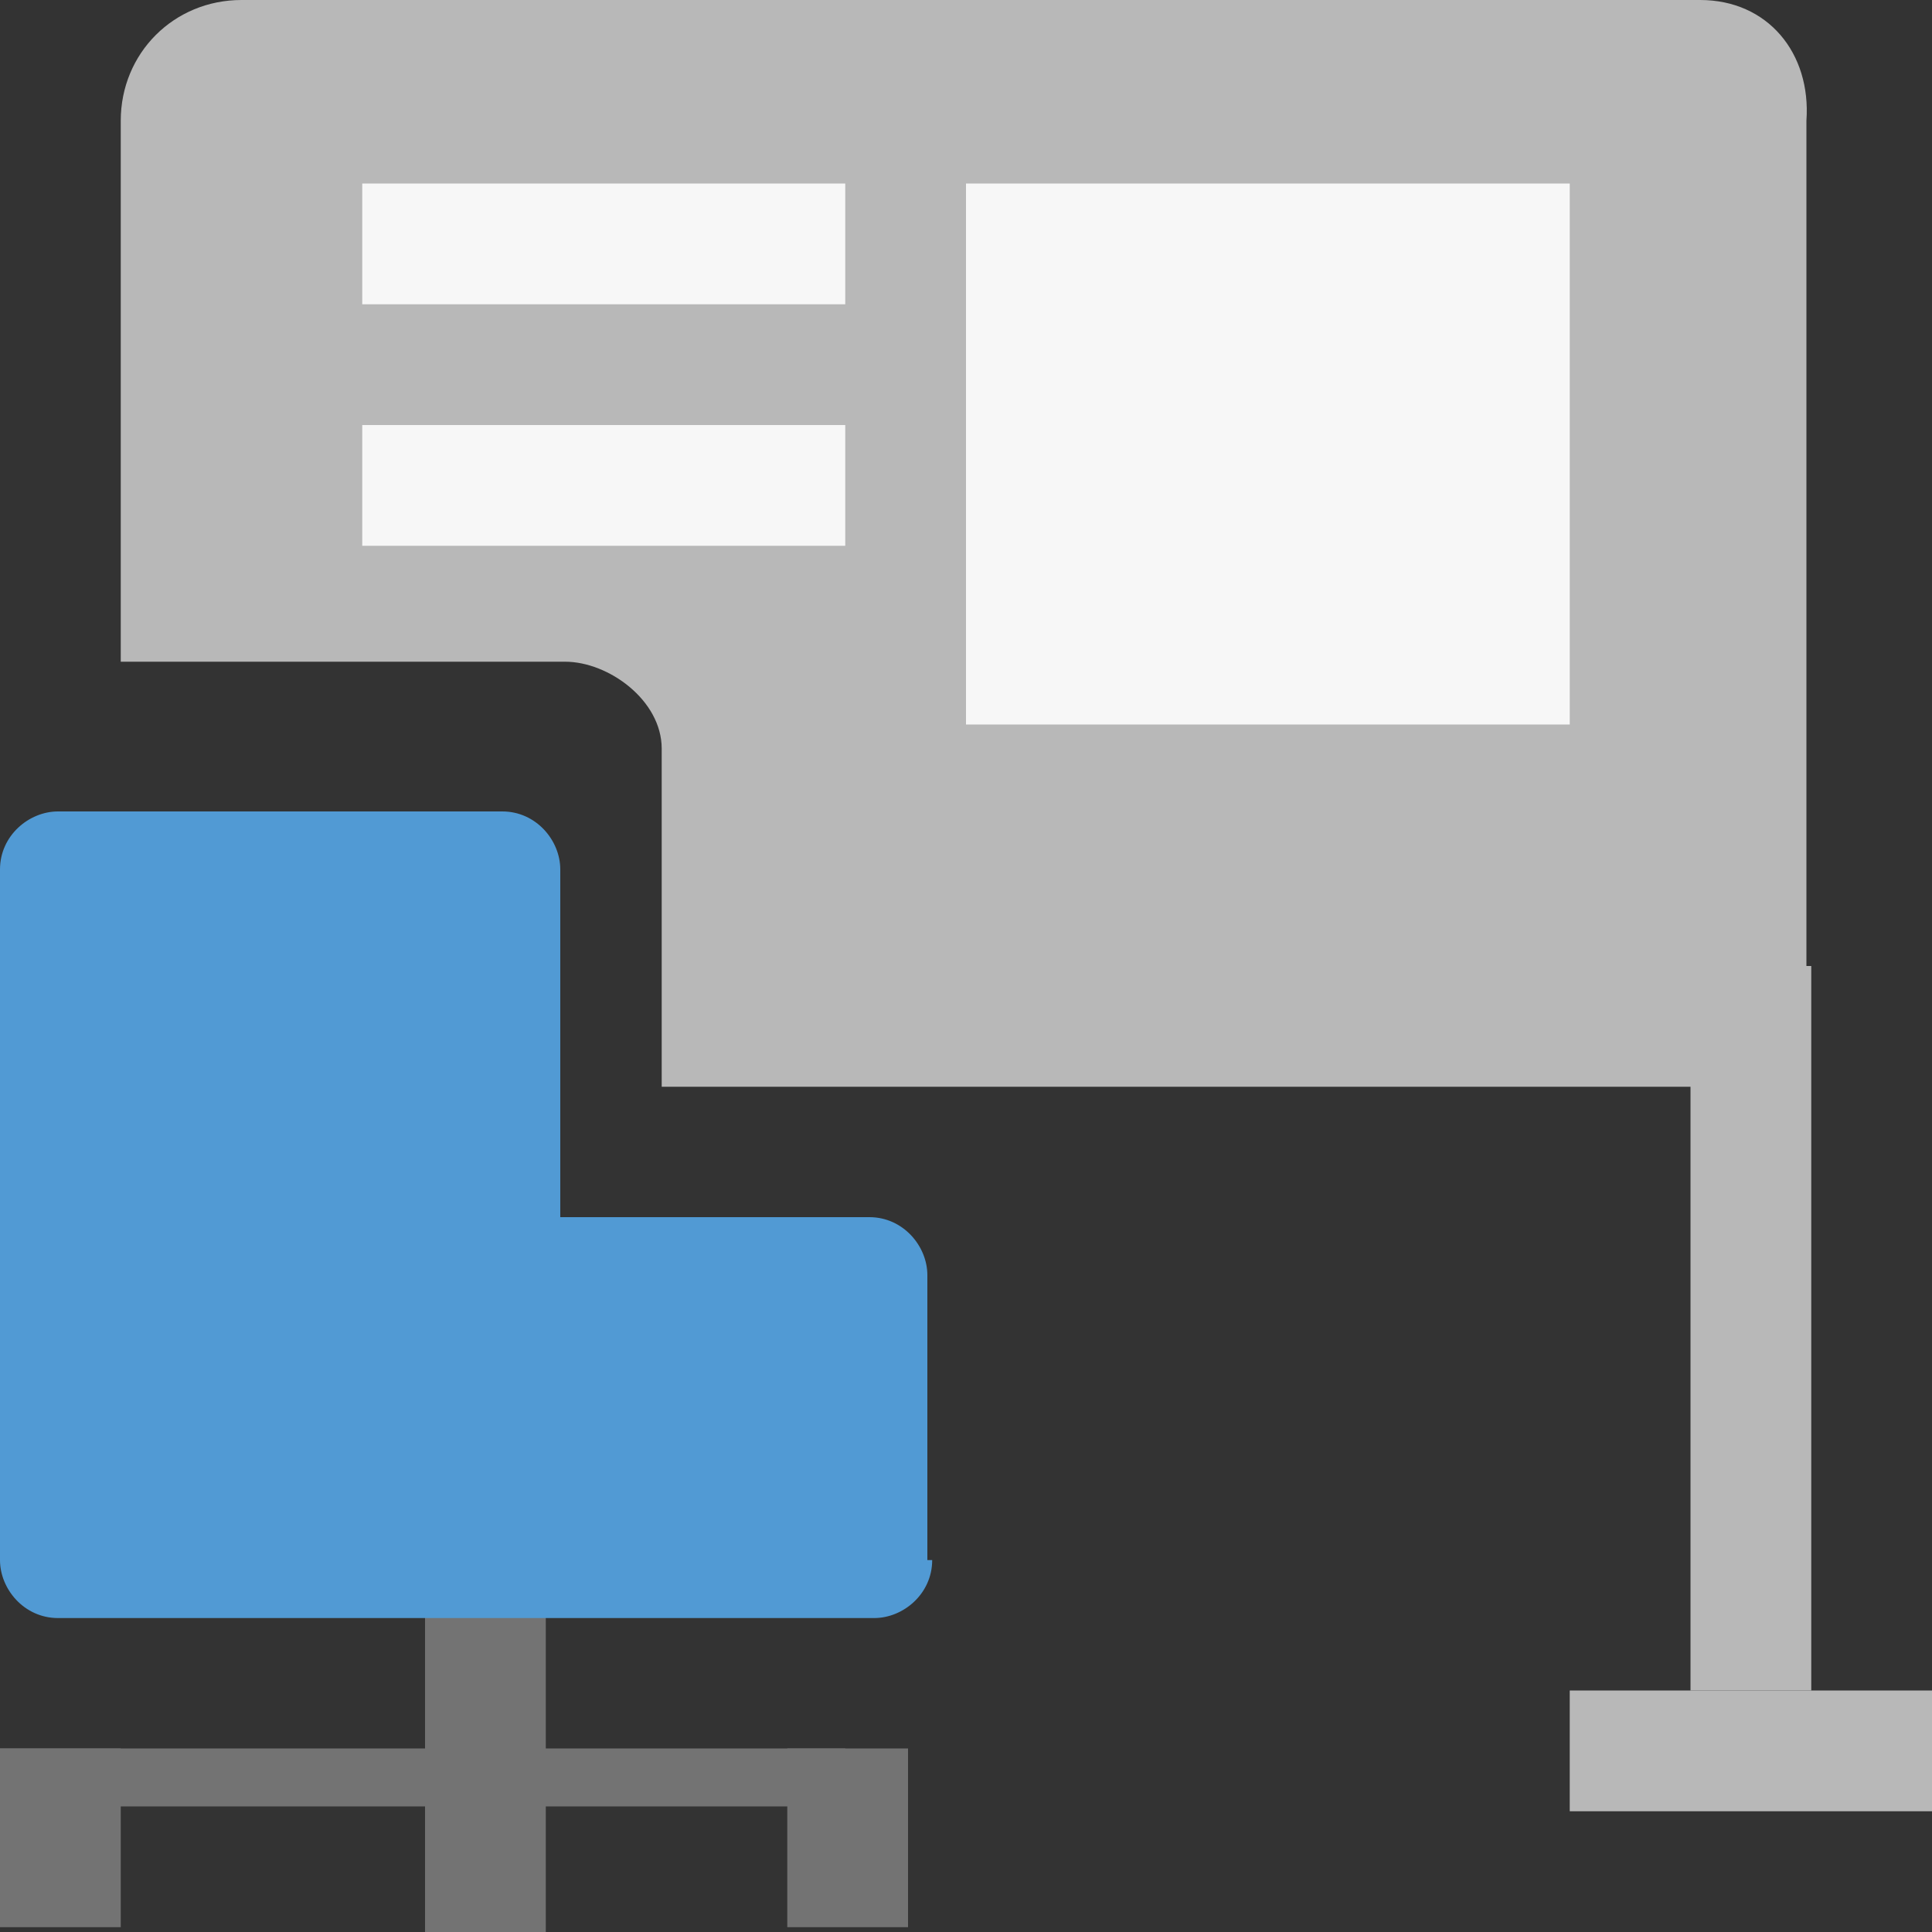 <svg version="1.1" id="レイヤー_1" xmlns="http://www.w3.org/2000/svg" x="0" y="0" viewBox="0 0 40 40" xml:space="preserve"><rect x="0" y="0" width="40" height="40" fill="#333333" stroke="none"/><style>.st1{fill:#737373}.st2{fill:#b8b8b8}.st4{fill:#519ad4}</style><path fill="none" d="M0 0h40v40H0z"/><path class="st1" d="M0 36.2h2.5v3.7H0zm16.3 0h2.5v3.7h-2.5z"/><path class="st2" d="M32.5 35H40v2.5h-7.5z"/><path class="st1" d="M0 36.2h17.5v1.2H0z"/><path class="st2" d="M35.2 0H5C3.6 0 2.5 1.1 2.5 2.5v11.2h9.2c.9 0 2 .8 2 1.8v7h21.4c1.4 0 2.3-1 2.3-2.4V2.5c.1-1.4-.8-2.5-2.2-2.5z"/><path class="st1" d="M8.8 30h2.5v10H8.8z"/><path d="M7.5 3.8h10v2.5h-10zm0 5h10v2.5h-10zm12.5-5h12.5V15H20z" fill="#f7f7f7"/><path class="st2" d="M35 20h2.5v15H35z"/><path class="st4" d="M11.7 28.9c0 .7-.6 1.2-1.2 1.2H1.2c-.7 0-1.2-.6-1.2-1.2V18c0-.7.6-1.2 1.2-1.2h9.2c.7 0 1.2.6 1.2 1.2v10.9z"/><path class="st4" d="M19.3 32.3c0 .7-.6 1.2-1.2 1.2H1.2c-.7 0-1.2-.6-1.2-1.2v-5.9c0-.7.6-1.2 1.2-1.2H18c.7 0 1.2.6 1.2 1.2v5.9z"/></svg>